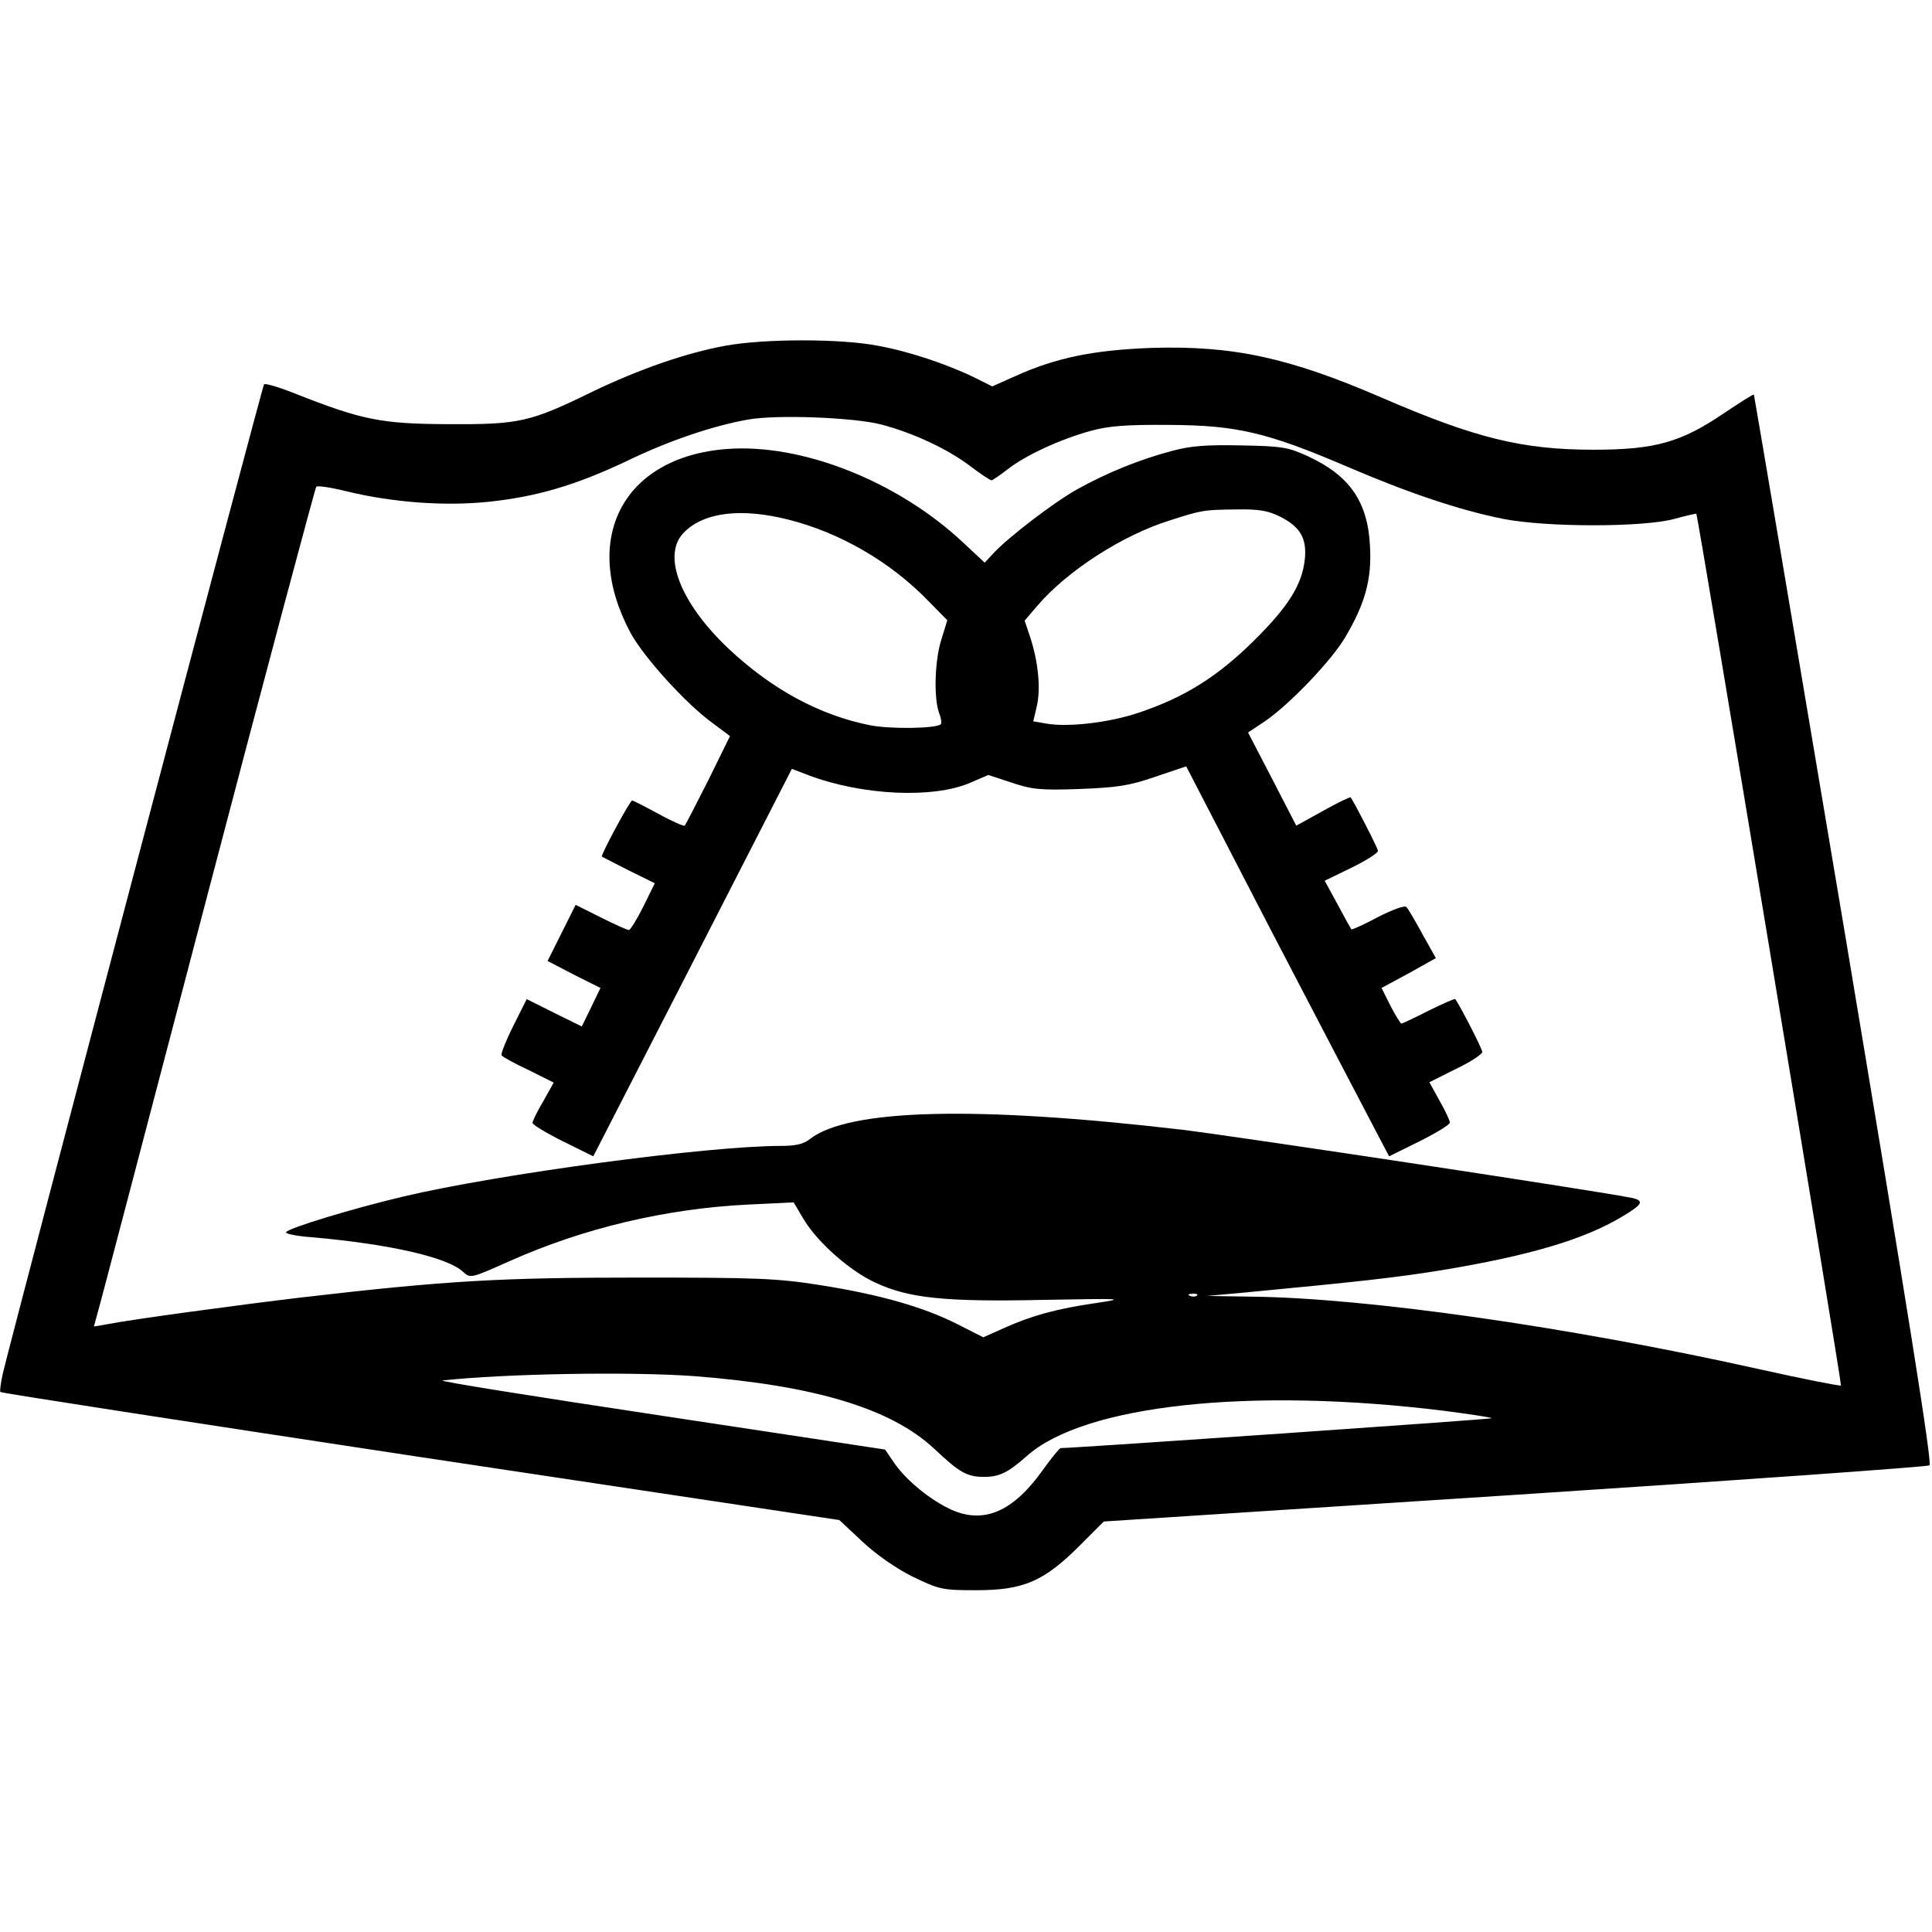 <?xml version="1.0" encoding="UTF-8" standalone="yes"?>
<svg version="1.0" xmlns="http://www.w3.org/2000/svg" width="100mm" height="100mm" viewBox="0 0 537 348" preserveAspectRatio="xMidYMid meet">
  <g transform="translate(0,348) scale(0.1,-0.1)" fill="#000000" stroke="none">
    <path d="M2016 3464 c-109 -20 -239 -65 -370 -128 -174 -85 -203 -91 -401 -90
-185 1 -238 11 -427 86 -43 17 -81 28 -84 25 -5 -5 -694 -2615 -726 -2749 -6
-27 -9 -50 -7 -52 2 -3 528 -84 1168 -181 l1164 -175 63 -59 c38 -36 94 -75
140 -98 75 -36 82 -38 178 -38 131 0 188 25 286 123 l68 68 1142 74 c628 41
1146 78 1153 82 8 5 -60 431 -237 1490 -137 816 -250 1484 -251 1486 -2 2 -39
-22 -84 -52 -118 -80 -190 -101 -361 -101 -199 0 -329 32 -590 145 -257 111
-413 145 -640 138 -160 -6 -264 -27 -377 -78 l-65 -29 -46 23 c-75 37 -183 74
-272 90 -102 20 -315 20 -424 0z m434 -219 c90 -24 184 -68 246 -115 29 -22
56 -40 60 -40 3 0 23 14 44 30 49 39 147 84 230 107 50 14 100 18 220 17 188
-1 272 -21 492 -115 172 -74 315 -122 435 -146 120 -24 392 -24 478 0 32 9 60
15 60 14 5 -8 405 -2420 402 -2423 -2 -2 -105 18 -230 46 -530 118 -1093 198
-1411 201 l-121 2 90 8 c336 32 436 43 565 64 241 40 393 85 498 148 57 34 63
44 30 52 -85 18 -1083 169 -1253 190 -574 67 -926 58 -1034 -26 -17 -14 -40
-19 -80 -19 -204 0 -785 -78 -1051 -141 -139 -33 -318 -87 -325 -99 -3 -4 30
-11 73 -14 216 -19 377 -56 419 -96 21 -19 22 -18 130 30 204 91 434 146 664
157 l125 6 26 -44 c38 -65 129 -146 201 -179 92 -43 191 -54 467 -48 224 4
231 4 145 -9 -105 -15 -179 -35 -256 -70 l-56 -25 -71 36 c-94 48 -217 83
-382 109 -120 19 -175 21 -505 21 -381 0 -531 -8 -935 -55 -169 -20 -473 -61
-544 -75 l-35 -6 9 33 c6 19 143 543 306 1164 163 622 300 1133 303 1137 3 4
42 -2 86 -13 129 -31 270 -41 390 -29 136 14 244 46 386 113 117 57 242 99
339 116 80 14 293 6 370 -14z m877 -2421 c-3 -3 -12 -4 -19 -1 -8 3 -5 6 6 6
11 1 17 -2 13 -5z m-1397 -224 c335 -26 548 -90 668 -203 69 -65 90 -77 137
-77 43 0 67 12 119 58 159 142 620 192 1157 126 77 -10 137 -19 135 -21 -2 -3
-1146 -82 -1198 -83 -3 0 -26 -28 -51 -63 -81 -113 -161 -148 -251 -109 -58
26 -126 81 -160 130 l-26 38 -627 95 c-345 52 -616 95 -603 97 175 19 521 25
700 12z"/>
    <path d="M3255 3171 c-90 -24 -180 -61 -261 -106 -66 -37 -191 -133 -233 -178
l-24 -26 -61 57 c-182 170 -448 275 -656 259 -288 -22 -407 -249 -268 -510 36
-67 154 -198 229 -252 l48 -36 -60 -122 c-34 -67 -63 -124 -66 -127 -2 -2 -35
12 -73 33 -37 20 -70 37 -73 37 -6 0 -88 -152 -84 -156 1 -1 35 -18 74 -38
l73 -36 -32 -65 c-18 -36 -36 -65 -40 -65 -5 0 -40 16 -78 35 l-70 35 -39 -78
-39 -78 73 -38 74 -37 -26 -54 -26 -53 -77 38 -76 38 -37 -74 c-21 -42 -35
-78 -33 -82 2 -4 36 -23 75 -41 l70 -35 -29 -52 c-17 -28 -30 -56 -30 -60 0
-5 38 -28 84 -51 l85 -42 276 538 276 539 47 -18 c149 -56 345 -65 448 -21
l51 22 64 -21 c56 -19 80 -22 189 -18 105 4 139 9 211 34 l86 29 238 -460
c132 -253 259 -497 283 -542 l43 -82 85 42 c46 23 84 46 84 52 0 5 -13 33 -29
61 l-28 51 74 37 c40 19 73 41 73 47 0 9 -63 131 -75 147 -2 2 -35 -13 -74
-32 -39 -20 -73 -36 -76 -36 -2 0 -16 22 -30 49 l-25 50 76 41 75 42 -37 66
c-20 37 -40 71 -45 76 -5 5 -38 -7 -79 -28 -39 -21 -73 -36 -74 -34 -1 1 -19
33 -38 69 l-36 66 74 36 c41 20 74 41 74 47 0 7 -64 132 -76 149 -2 1 -36 -15
-77 -38 l-74 -41 -67 130 -67 129 48 32 c68 47 182 166 221 231 56 94 75 162
70 254 -6 124 -56 197 -173 251 -54 25 -72 28 -185 30 -97 2 -141 -1 -195 -16z
m305 -183 c54 -28 72 -59 67 -115 -7 -72 -45 -133 -141 -228 -102 -101 -193
-158 -321 -201 -83 -28 -198 -41 -258 -30 l-35 6 10 43 c11 48 4 121 -18 189
l-16 48 35 41 c83 97 236 196 367 237 90 29 95 30 185 31 65 1 89 -3 125 -21z
m-1366 -8 c141 -36 280 -116 385 -224 l54 -55 -16 -52 c-19 -58 -22 -164 -7
-205 6 -15 8 -29 5 -32 -12 -12 -139 -14 -196 -3 -141 28 -274 100 -395 214
-134 127 -185 260 -123 322 56 57 161 69 293 35z"/>
  </g>
</svg>